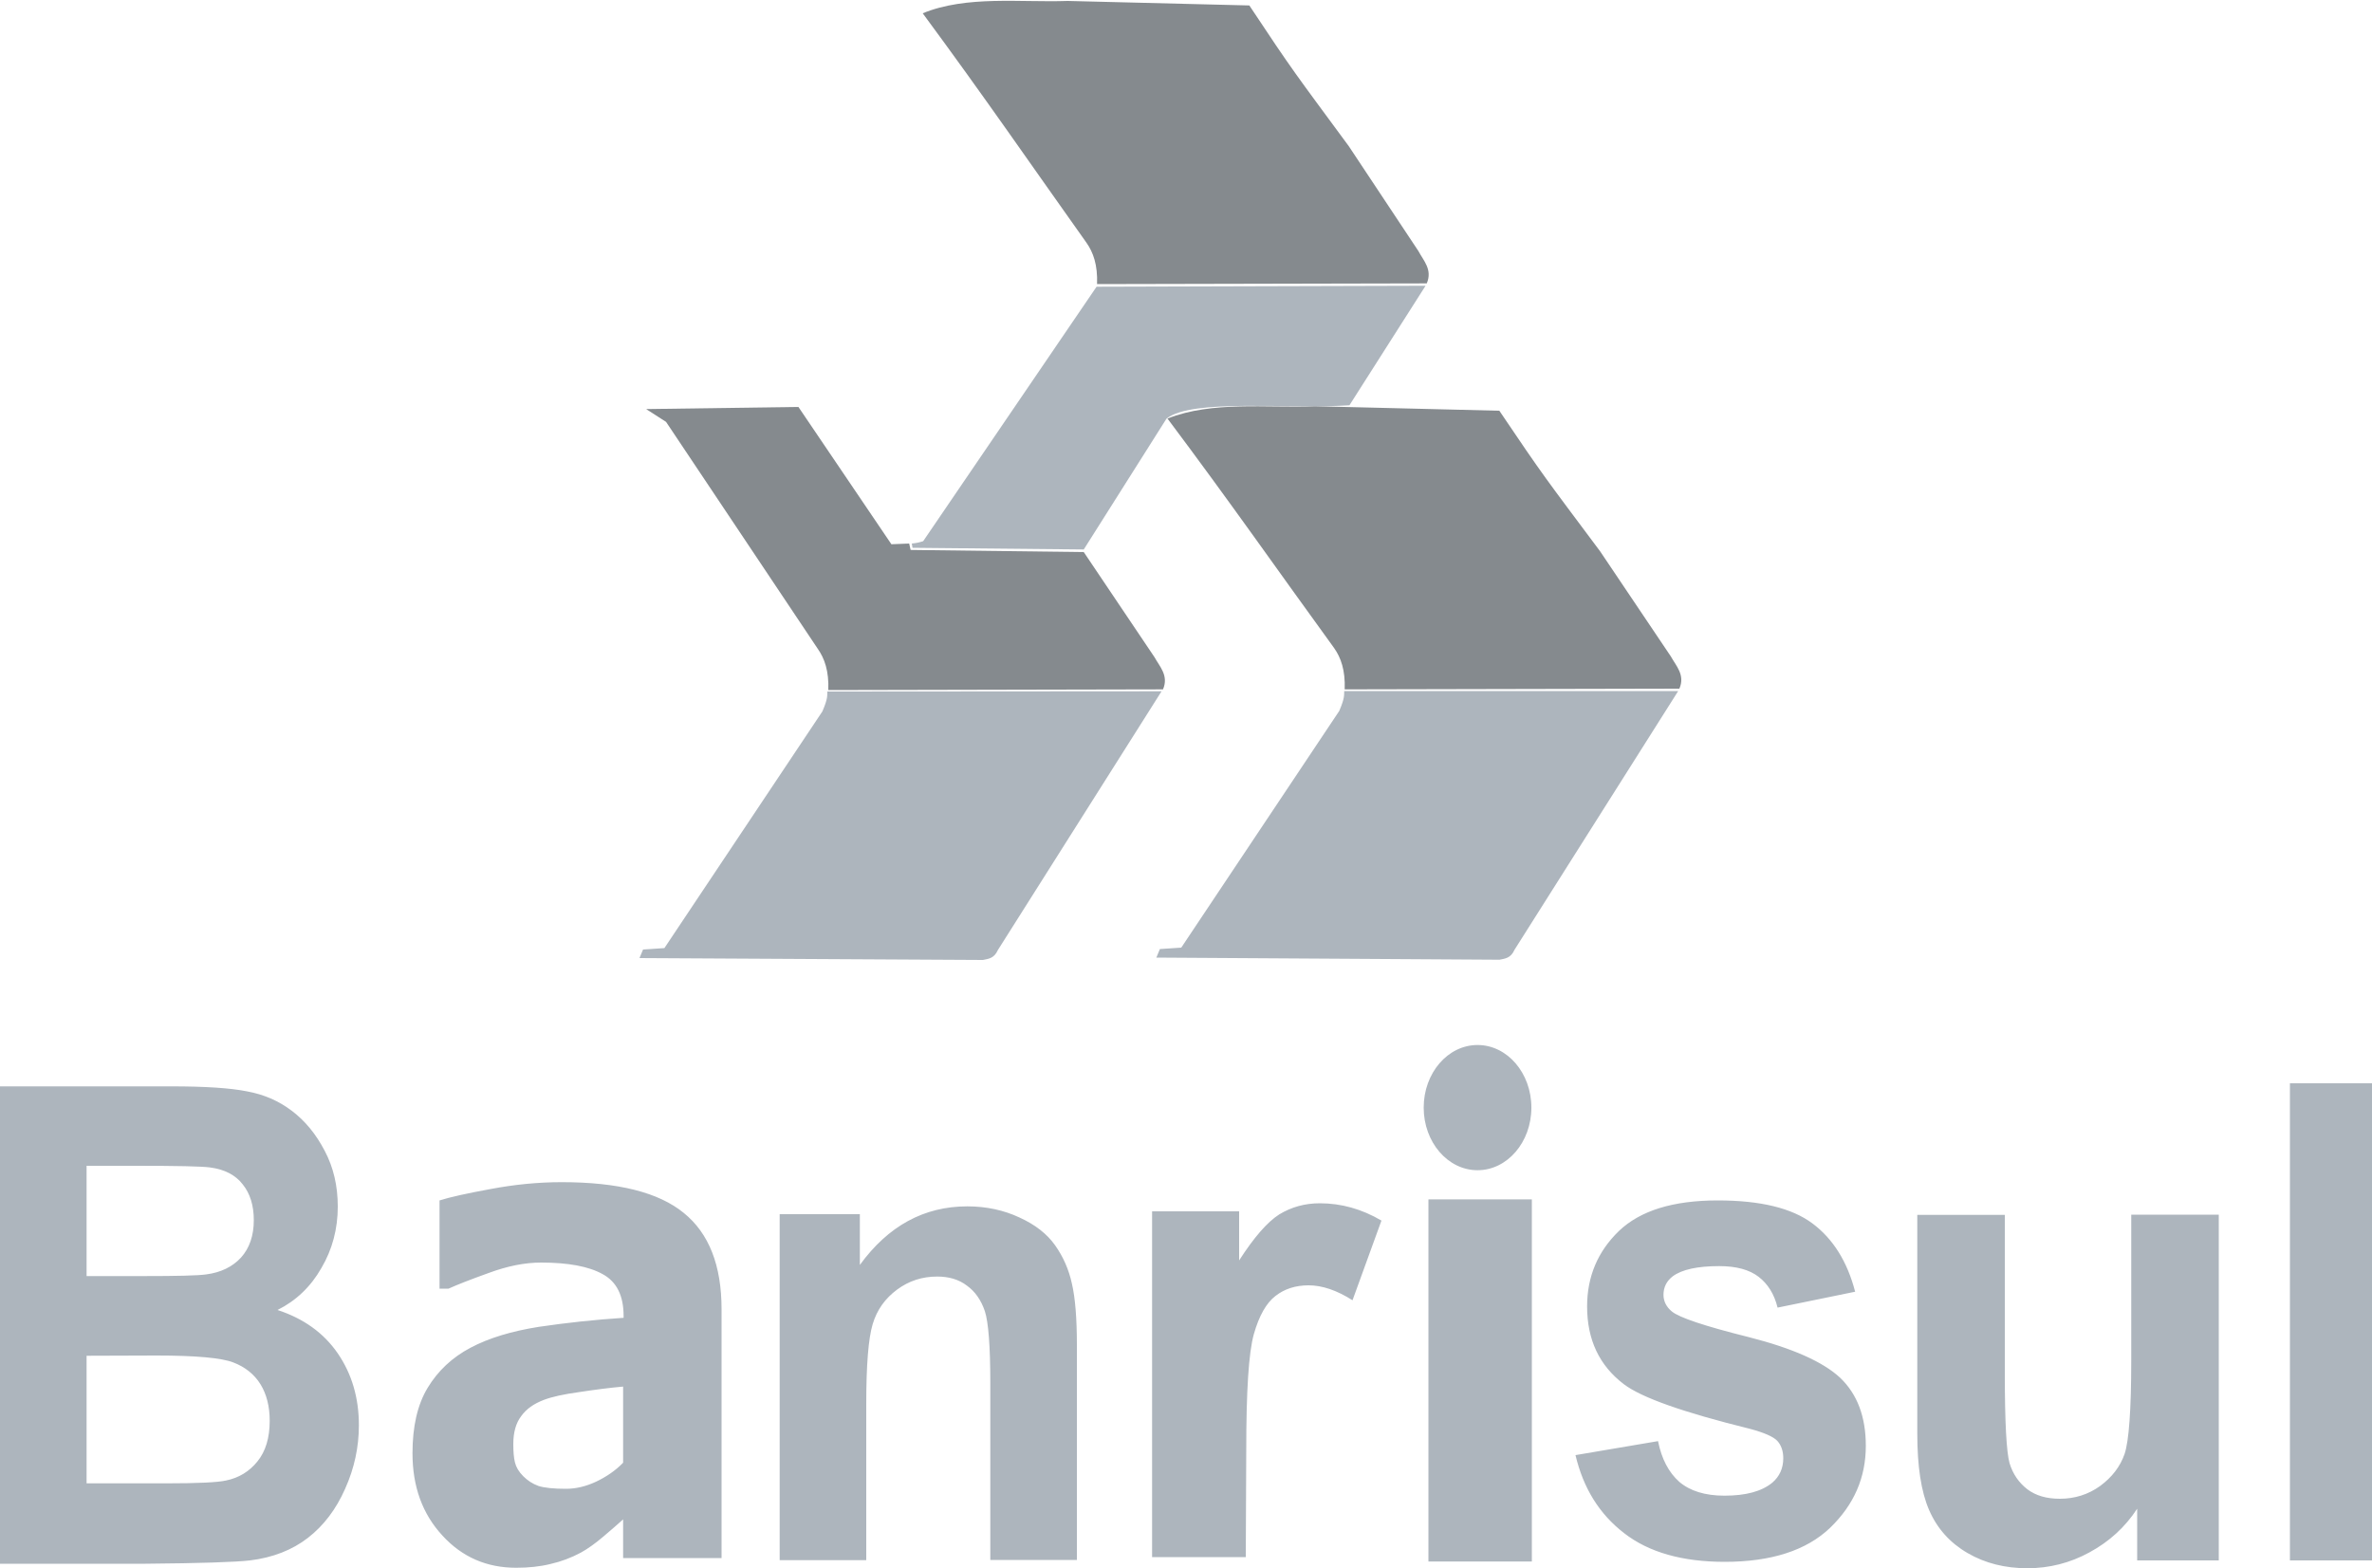 <?xml version="1.0" encoding="utf-8"?>
<!-- Generator: Adobe Illustrator 27.9.0, SVG Export Plug-In . SVG Version: 6.00 Build 0)  -->
<svg version="1.1" id="Camada_1" xmlns="http://www.w3.org/2000/svg" xmlns:xlink="http://www.w3.org/1999/xlink" x="0px" y="0px"
	 viewBox="0 0 1000 661.3" style="enable-background:new 0 0 1000 661.3;" xml:space="preserve">
<style type="text/css">
	.st0{fill-rule:evenodd;clip-rule:evenodd;fill:#858A8E;}
	.st1{fill-rule:evenodd;clip-rule:evenodd;fill:#ADB5BD;}
	.st2{fill:#ADB5BD;}
</style>
<path class="st0" d="M272.4,172.5l64.2-0.9l39.2,57.9l7.5-0.3l0.6,2.7l73,0.9l29.8,44.3c2.2,4,6.1,7.8,3.6,13.6L349.2,291
	c0.3-8.1-1.6-13.4-4.5-17.5l-63.9-95.6L272.4,172.5L272.4,172.5z"/>
<path class="st1" d="M489.7,291.5l-69,109.1c-1.6,3.6-4,3.7-6.3,4.2L269.6,404l1.5-3.6l9-0.6l66.6-99.8c2.4-5.6,2-6.6,2.1-8.4
	L489.7,291.5L489.7,291.5z M707.5,291.4l-69,109.1c-1.6,3.6-4,3.7-6.3,4.2l-144.7-0.9l1.5-3.6l9-0.6l66.6-99.8
	c2.4-5.6,2-6.6,2.1-8.4H707.5L707.5,291.4z"/>
<path class="st0" d="M554.3,171.3l77.8,1.9c19,28.2,19.3,28.2,42.5,59.3l29.8,44.3c2.2,4,6.1,7.8,3.6,13.6l-141.1,0.3
	c0.3-8.1-1.6-13.4-4.5-17.5c-23.4-32.2-43.8-61.5-70.2-96.7C511.1,169,534,172.1,554.3,171.3L554.3,171.3z"/>
<path class="st0" d="M450.1,0.4l76.6,1.9c18.7,28.2,19,28.2,41.9,59.3l29.4,44.3c2.1,4,6,7.8,3.5,13.6l-139,0.3
	c0.3-8.1-1.6-13.4-4.5-17.5c-22.9-32.2-43-61.5-69-96.7C407.5-2,430.1,1.1,450.1,0.4z"/>
<path class="st1" d="M601,120.5l-32.1,50.4c-26,1.7-66.1-2.9-77.1,5.6l-34.9,55.2l-72.2-0.7l-0.3-1.8c2-0.2,3.3-0.5,4.8-1
	l73.1-107.3L601,120.5z"/>
<path class="st2" d="M0,458.1h72.2c14.3,0,24.9,0.7,31.9,2.1c7.1,1.3,13.4,4,18.9,8.2c5.6,4.2,10.2,9.8,13.9,16.9
	c3.7,7,5.5,14.8,5.5,23.5c0,9.4-2.3,18.1-6.9,25.9c-4.5,7.9-10.7,13.8-18.5,17.7c11,3.6,19.5,9.7,25.4,18.3
	c5.9,8.6,8.9,18.7,8.9,30.3c0,9.2-1.9,18.1-5.8,26.8c-3.8,8.6-9,15.5-15.7,20.7c-6.6,5.1-14.7,8.3-24.4,9.5
	c-6.1,0.7-20.7,1.2-44,1.4H-0.1L0,458.1L0,458.1z M36.5,491.6v46.5h23.9c14.2,0,23-0.2,26.5-0.7c6.2-0.8,11.1-3.2,14.7-7.1
	c3.6-4,5.4-9.3,5.4-15.8c0-6.2-1.6-11.3-4.7-15.1c-3-3.9-7.6-6.3-13.7-7.1c-3.6-0.5-14-0.7-31.2-0.7L36.5,491.6L36.5,491.6z
	 M36.5,571.7v53.8h33.8c13.1,0,21.5-0.4,25-1.2c5.4-1.1,9.8-3.8,13.2-8c3.5-4.3,5.2-10,5.2-17.2c0-6-1.3-11.2-3.9-15.4
	c-2.6-4.2-6.5-7.3-11.5-9.2c-4.9-1.9-15.7-2.9-32.3-2.9L36.5,571.7L36.5,571.7z M262.7,616.8v-32.1c-5.7,0.5-11.8,1.3-18.4,2.3
	c-6.6,0.9-11.6,2-15,3.3c-4.2,1.6-7.4,3.8-9.6,6.9c-2.2,2.9-3.3,6.8-3.3,11.7c0,3.2,0.2,5.8,0.7,7.8s1.6,3.9,3.5,5.8
	c1.8,1.8,3.9,3.2,6.4,4.1c2.5,0.8,6.4,1.2,11.6,1.2c4.2,0,8.4-1,12.7-3C255.7,622.7,259.5,620.1,262.7,616.8L262.7,616.8z
	 M262.7,640.7c-2.2,2-5,4.4-8.4,7.3c-3.3,2.8-6.5,5.1-9.4,6.7c-4.1,2.2-8.4,3.8-12.8,4.8c-4.4,1.1-9.3,1.6-14.5,1.6
	c-12.4,0-22.8-4.5-31.1-13.6c-8.4-9.1-12.6-20.6-12.6-34.7c0-11.3,2.1-20.5,6.4-27.6c4.3-7.1,10.3-12.8,18.1-16.9
	c7.7-4.1,17.4-7,28.8-8.8c11.5-1.7,23.4-3,35.7-3.8v-0.8c0-8.5-2.9-14.4-8.8-17.6c-5.9-3.3-14.6-4.9-26-4.9
	c-6.9,0-14.3,1.5-22.1,4.4c-7.8,2.8-13.4,5-16.9,6.6h-3.8v-37.2c4.4-1.4,11.6-3,21.5-4.8c10-1.9,20-2.9,30-2.9
	c23.8,0,40.9,4.3,51.5,13c10.6,8.6,15.9,22.1,15.9,40.6V657h-41.5V640.7L262.7,640.7z M453.9,657.8h-36.4v-74.4
	c0-15.7-0.8-25.9-2.3-30.5c-1.6-4.7-4.1-8.3-7.6-10.8c-3.4-2.6-7.6-3.8-12.5-3.8c-6.3,0-11.9,1.8-16.9,5.5s-8.5,8.5-10.3,14.6
	c-1.8,6-2.7,17.2-2.7,33.5v66h-36.5V512h33.8v21.4c12-16.5,27.1-24.7,45.3-24.7c8,0,15.4,1.6,22,4.7c6.6,3,11.6,6.9,15,11.7
	c3.4,4.8,5.8,10.2,7.1,16.2c1.4,6,2.1,14.7,2.1,25.9v90.6H453.9z M525.2,656.6h-39.5V510.8h36.7v20.7c6.3-9.8,11.9-16.2,16.9-19.4
	c5.1-3.1,10.8-4.7,17.1-4.7c9,0,17.7,2.4,26,7.3l-12.2,33.6c-6.6-4.2-12.8-6.3-18.5-6.3c-5.5,0-10.2,1.5-14,4.5
	c-3.8,2.9-6.9,8.3-9.1,16.1c-2.2,7.8-3.2,24.1-3.2,48.9L525.2,656.6L525.2,656.6z M664.2,613.6l34.8-5.9c1.5,7.5,4.5,13.2,9,17.2
	c4.5,3.8,10.8,5.8,19,5.8c9,0,15.7-1.8,20.2-5.5c3-2.6,4.6-6,4.6-10.3c0-2.9-0.8-5.4-2.5-7.3c-1.7-1.8-5.6-3.5-11.6-5.1
	c-27.9-6.9-45.6-13.1-53.1-18.8c-10.4-7.9-15.5-18.8-15.5-32.8c0-12.6,4.5-23.2,13.4-31.8c9-8.6,22.8-12.9,41.7-12.9
	c17.9,0,31.2,3.2,39.9,9.7c8.7,6.5,14.7,16.1,18,28.8l-32.7,6.7c-1.4-5.7-4.1-10-8-13s-9.4-4.5-16.6-4.5c-9.1,0-15.7,1.4-19.6,4.3
	c-2.6,2-3.9,4.6-3.9,7.8c0,2.7,1.2,5.1,3.5,7c3.1,2.6,13.9,6.2,32.3,10.8c18.5,4.7,31.4,10.4,38.7,17.2c7.2,6.9,10.8,16.4,10.8,28.7
	c0,13.4-5,24.8-15,34.5c-10,9.6-24.9,14.4-44.5,14.4c-17.8,0-32-4-42.4-12.1C674.2,638.4,667.5,627.5,664.2,613.6L664.2,613.6z
	 M901,658v-21.8c-5.1,7.8-11.8,13.9-20.1,18.4c-8.2,4.5-17,6.7-26.2,6.7c-9.4,0-17.8-2.1-25.2-6.4s-12.8-10.3-16.2-18.1
	c-3.4-7.8-5-18.5-5-32.3v-92.2h36.9v67c0,20.5,0.7,33.1,2,37.7c1.4,4.6,3.9,8.2,7.5,11c3.6,2.7,8.1,4,13.7,4c6.3,0,12-1.8,17-5.4
	c5-3.7,8.4-8.1,10.3-13.5c1.8-5.4,2.8-18.5,2.8-39.4v-61.5h36.9V658L901,658L901,658z M965.4,658V456.8h34.6V658H965.4z"/>
<g transform="translate(203.707 201.061)">
	<ellipse class="st1" cx="419.2" cy="266" rx="22.7" ry="26.4"/>
	<path class="st1" d="M398.5,304.7h43.6v152.7h-43.6V304.7z"/>
</g>
</svg>
